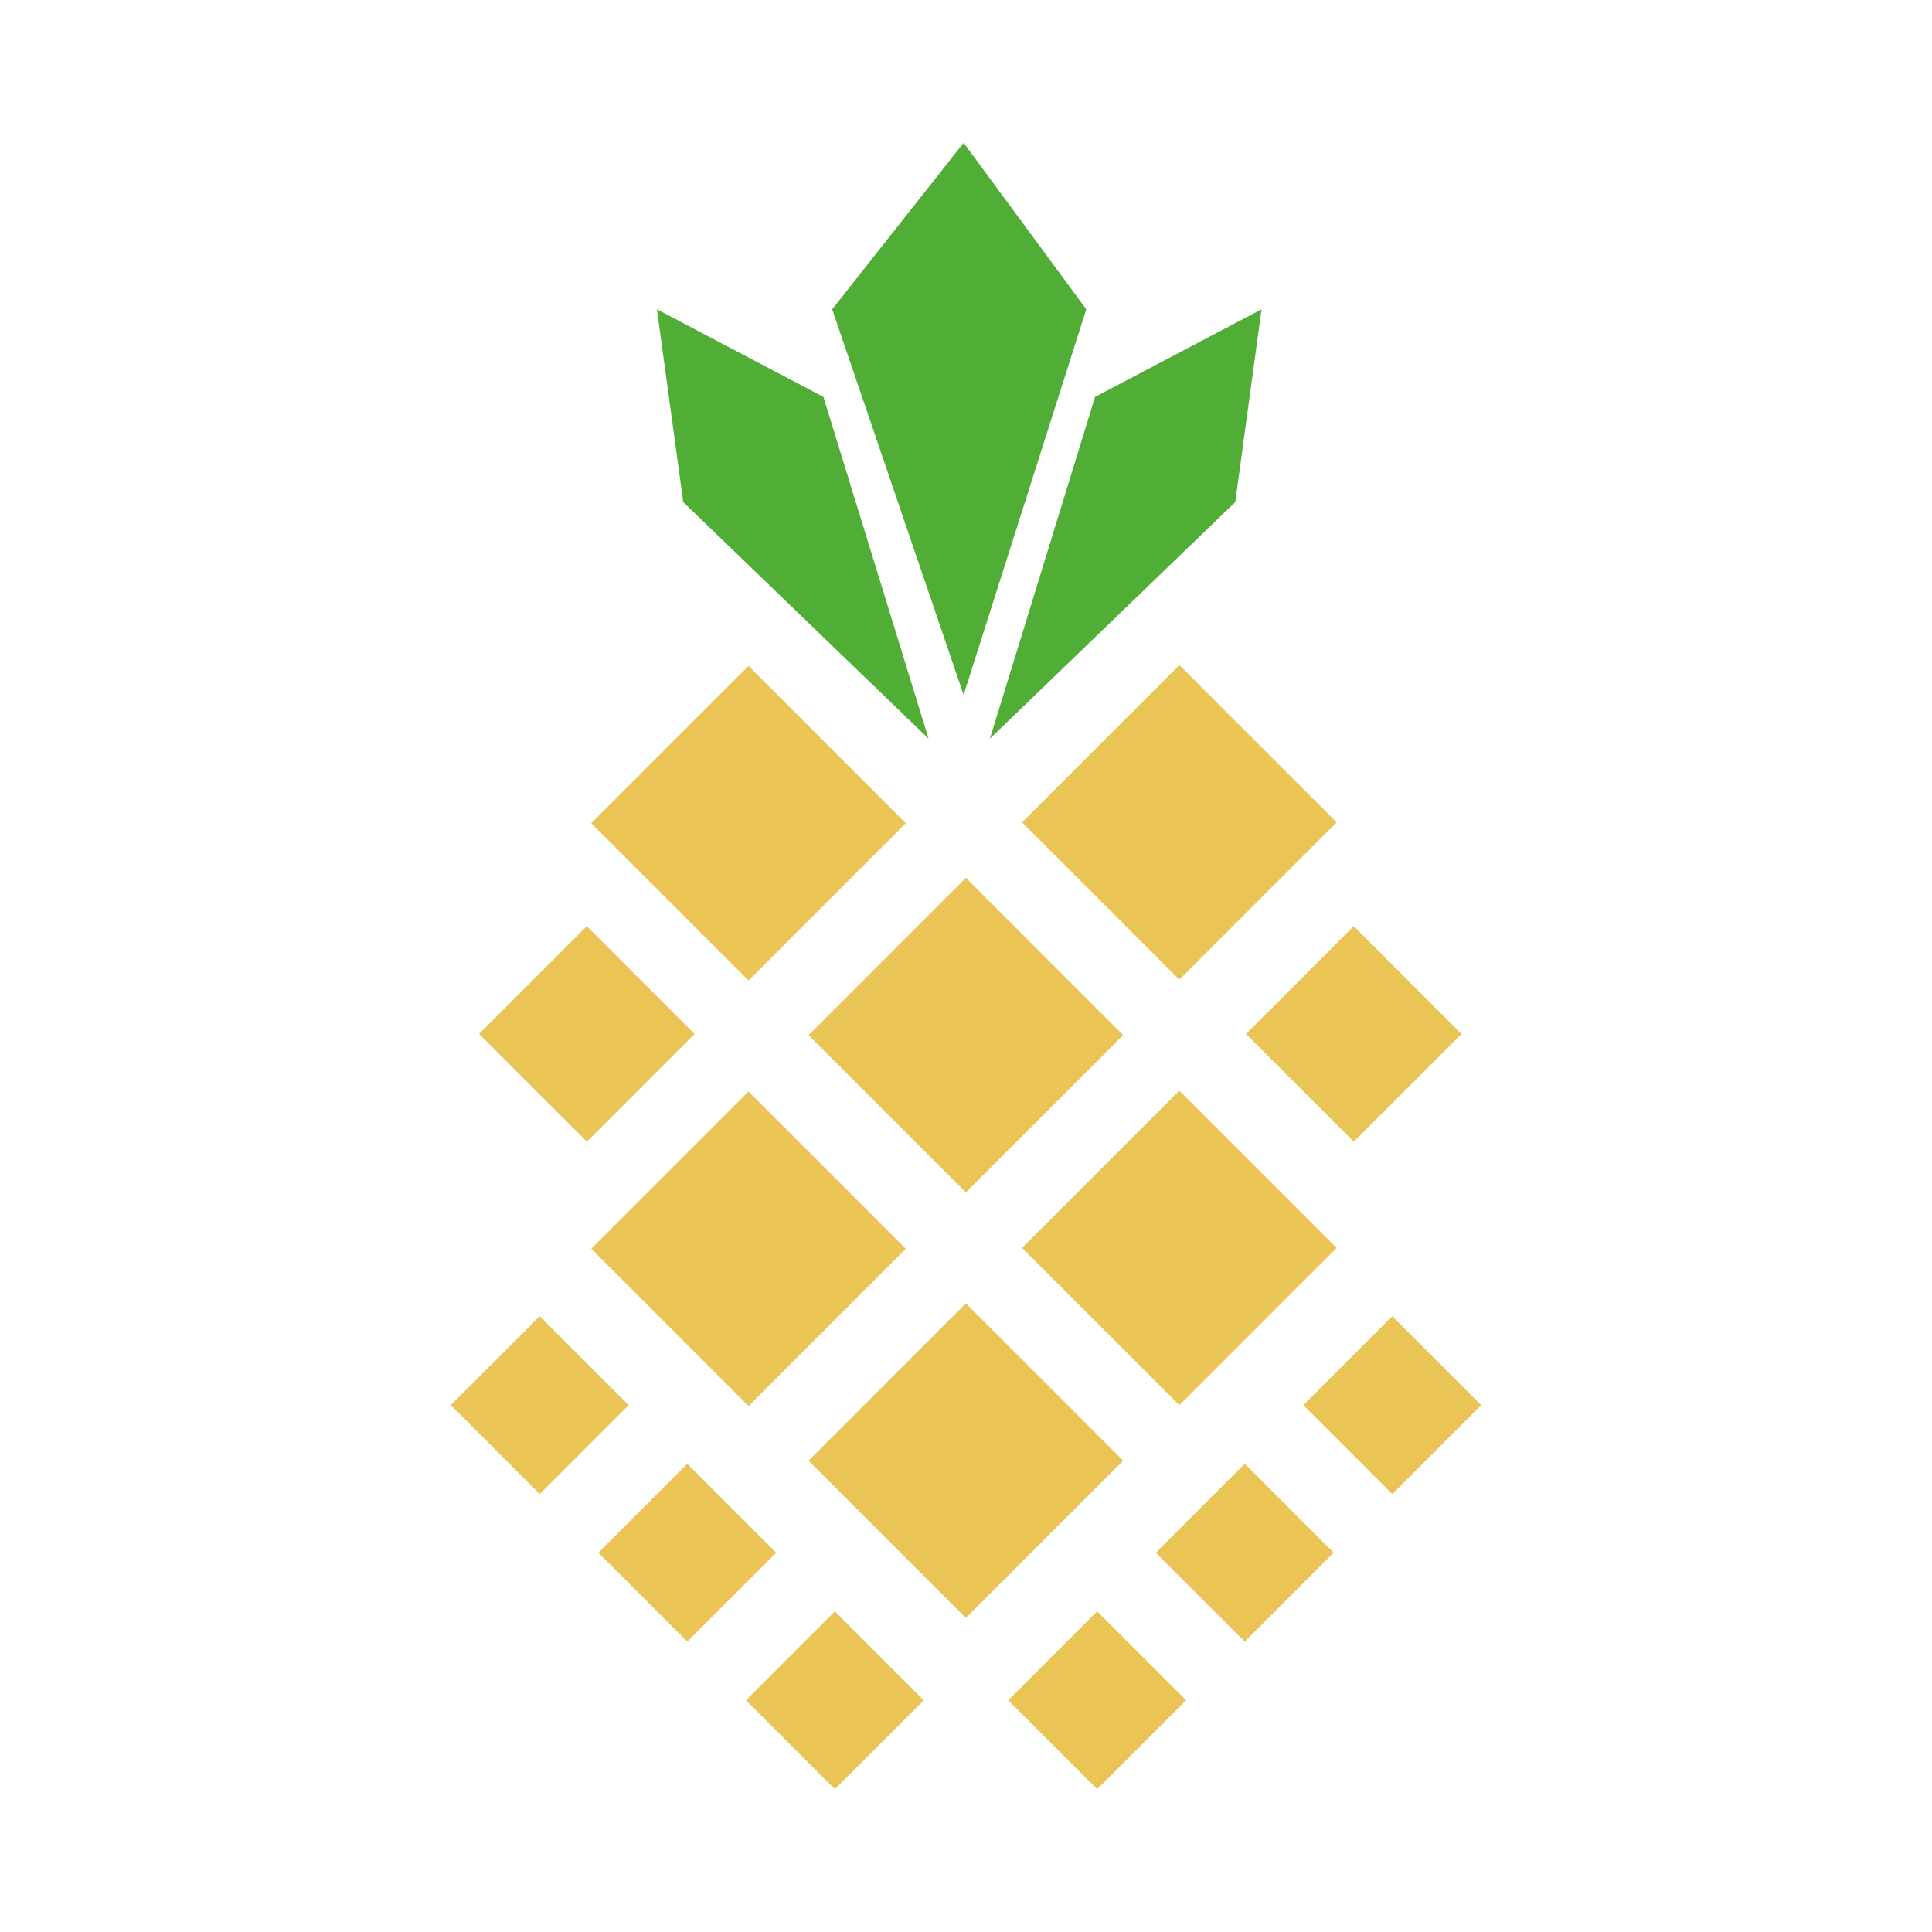 <svg id="Layer_1" data-name="Layer 1" xmlns="http://www.w3.org/2000/svg" viewBox="0 0 300 300"><rect x="132.709" y="143.463" width="34.54" height="34.54" transform="translate(-69.728 153.128) rotate(-45)" fill="#eac454"/><rect x="132.709" y="209.539" width="34.54" height="34.54" transform="translate(-116.451 172.482) rotate(-45)" fill="#eac454"/><rect x="198.383" y="148.718" width="23.659" height="23.659" transform="translate(-51.955 195.666) rotate(-45)" fill="#eac454"/><rect x="119.872" y="254.252" width="19.527" height="19.527" transform="translate(-148.718 168.994) rotate(-45)" fill="#eac454"/><rect x="96.958" y="231.338" width="19.527" height="19.527" transform="translate(-139.226 146.081) rotate(-45)" fill="#eac454"/><rect x="74.044" y="208.423" width="19.527" height="19.527" transform="translate(-129.734 123.166) rotate(-45)" fill="#eac454"/><rect x="160.603" y="254.252" width="19.527" height="19.527" transform="translate(-136.788 197.795) rotate(-45)" fill="#eac454"/><rect x="183.516" y="231.338" width="19.527" height="19.527" transform="translate(-113.875 207.286) rotate(-45)" fill="#eac454"/><rect x="206.429" y="208.425" width="19.527" height="19.527" transform="translate(-90.961 216.777) rotate(-45)" fill="#eac454"/><rect x="79.29" y="148.717" width="23.659" height="23.659" transform="translate(-86.835 111.455) rotate(-45)" fill="#eac454"/><rect x="165.859" y="110.424" width="34.54" height="34.54" transform="translate(-36.656 166.893) rotate(-45)" fill="#eac454"/><rect x="98.96" y="110.558" width="34.54" height="34.54" transform="translate(-56.345 119.627) rotate(-45)" fill="#eac454"/><rect x="165.859" y="176.501" width="34.54" height="34.54" transform="translate(-83.38 186.246) rotate(-45)" fill="#eac454"/><rect x="98.96" y="176.636" width="34.54" height="34.54" transform="translate(-103.069 138.981) rotate(-45)" fill="#eac454"/><path d="M127.859,61.635l16.327,53.064L106.09,77.963l-4.082-29.934Z" fill="#50ae37"/><path d="M170.039,61.635l-16.327,53.064,38.097-36.737,4.082-29.934Z" fill="#50ae37"/><path d="M129.22,48.029l20.409,59.867,19.049-59.867L149.629,22.178Z" fill="#50ae37"/></svg>